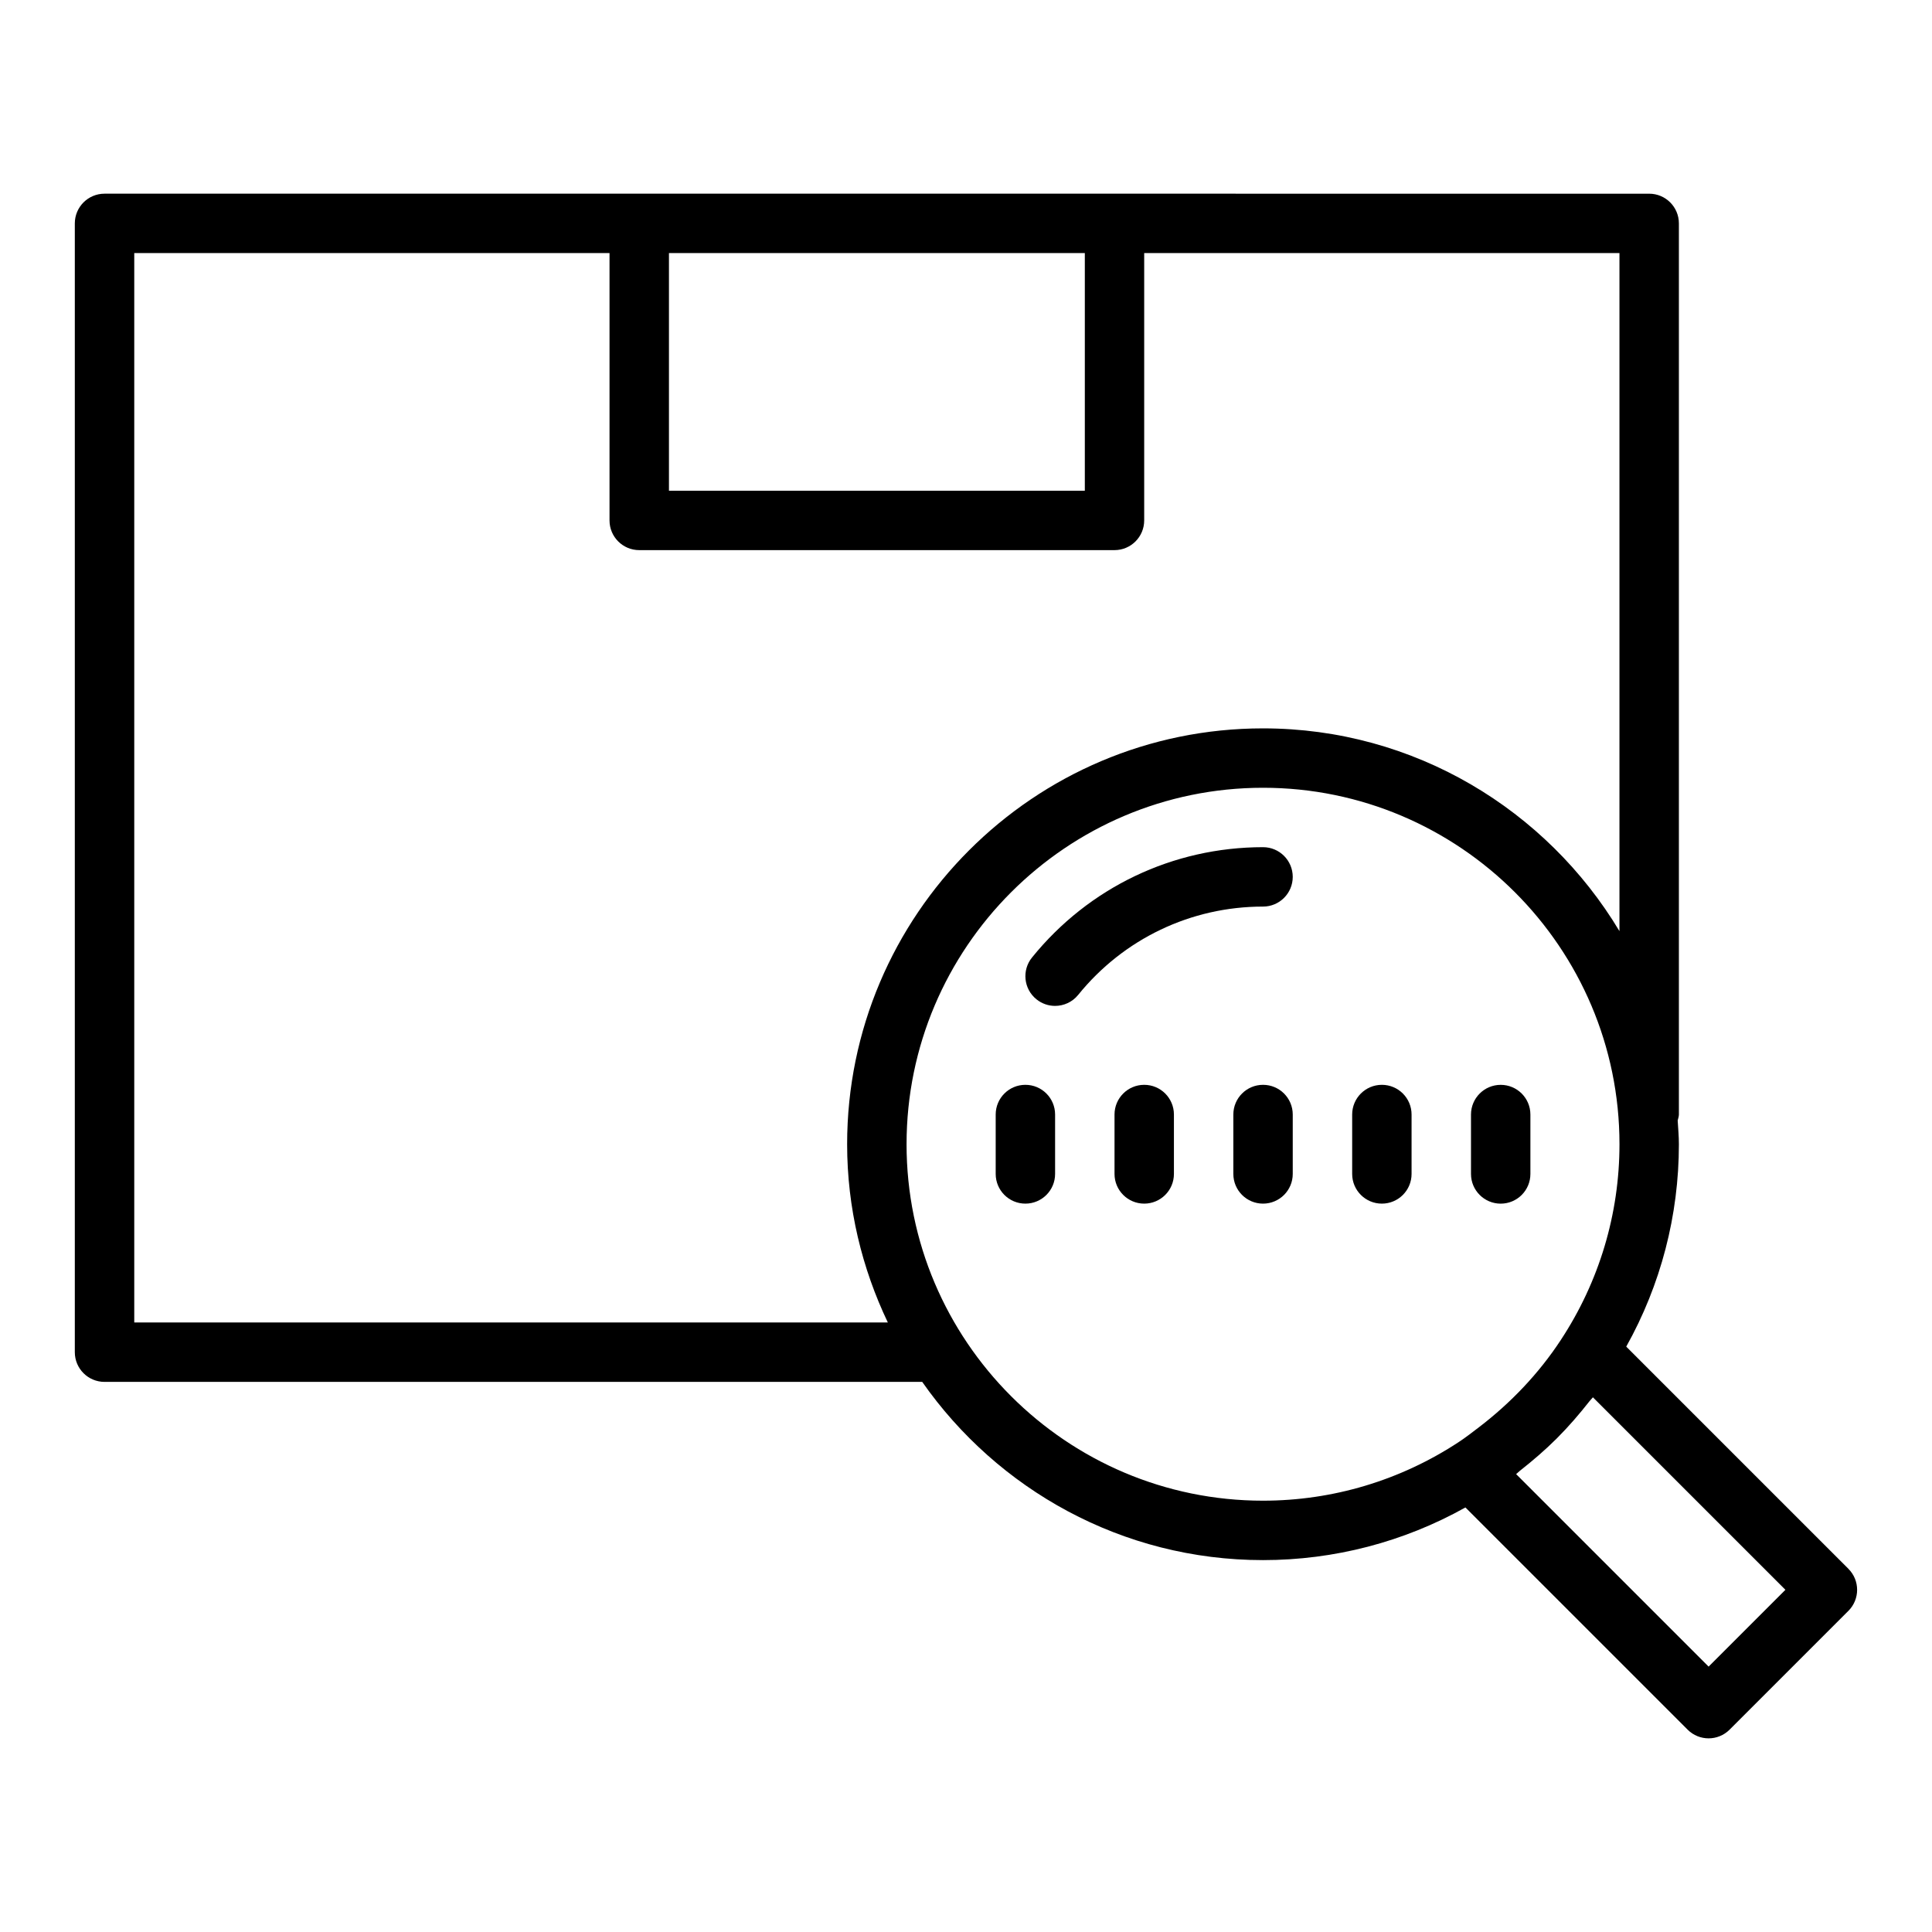 <?xml version="1.0" encoding="UTF-8"?>
<!-- Uploaded to: SVG Repo, www.svgrepo.com, Generator: SVG Repo Mixer Tools -->
<svg fill="#000000" width="800px" height="800px" version="1.1" viewBox="144 144 512 512" xmlns="http://www.w3.org/2000/svg">
 <g>
  <path d="m478.72 368.51c-23.883 0-46.199 10.66-61.227 29.238-2.738 3.379-2.211 8.336 1.168 11.07 1.457 1.18 3.207 1.754 4.945 1.754 2.293 0 4.57-1 6.125-2.922 12.031-14.867 29.887-23.398 48.988-23.398 4.348 0 7.871-3.523 7.871-7.871 0-4.348-3.523-7.871-7.871-7.871z"/>
  <path d="m633.85 559.75-58.879-58.879c9.152-16.375 13.953-34.762 13.953-53.637 0-2.125-0.199-4.199-0.32-6.293 0.113-0.527 0.32-1.02 0.32-1.578v-236.16c0-4.348-3.523-7.871-7.871-7.871l-141.7-0.004h-267.65c-4.348 0-7.875 3.527-7.875 7.875v299.14c0 4.348 3.523 7.871 7.871 7.871h216.7c19.945 28.508 52.961 47.23 90.316 47.23 18.879 0 37.27-4.805 53.637-13.953l58.879 58.879c1.535 1.539 3.551 2.309 5.566 2.309s4.027-0.77 5.566-2.305l31.488-31.488c3.074-3.078 3.074-8.059-0.004-11.133zm-202.36-348.68v62.977h-110.21v-62.977zm-251.91 283.39v-283.39h125.95v70.848c0 4.348 3.523 7.871 7.871 7.871h125.95c4.348 0 7.871-3.523 7.871-7.871v-70.848h125.95v179.69c-19.281-32.125-54.352-53.734-94.465-53.734-60.77 0-110.21 49.438-110.21 110.21 0 16.918 3.945 32.895 10.785 47.23zm204.67-47.23c0-52.086 42.379-94.465 94.465-94.465s94.465 42.379 94.465 94.465c0 18.488-5.379 36.43-15.559 51.895-5.801 8.848-13.27 16.691-21.727 23.141-1.738 1.324-3.461 2.676-5.285 3.871 0 0-0.004 0-0.004 0.004-0.004 0.004-0.008 0.004-0.012 0.008-15.449 10.168-33.391 15.547-51.879 15.547-52.086 0-94.465-42.379-94.465-94.465zm212.55 138.44-51.012-51.016c0.355-0.273 0.656-0.609 1.008-0.887 3.41-2.684 6.711-5.512 9.785-8.586 0.035-0.031 0.066-0.066 0.098-0.102 3.07-3.074 5.894-6.367 8.574-9.77 0.277-0.352 0.613-0.656 0.887-1.012l51.016 51.016z"/>
  <path d="m415.74 431.49c-4.348 0-7.871 3.523-7.871 7.871v15.742c0 4.348 3.523 7.871 7.871 7.871 4.348 0 7.871-3.523 7.871-7.871v-15.742c0-4.348-3.523-7.871-7.871-7.871z"/>
  <path d="m447.23 431.49c-4.348 0-7.871 3.523-7.871 7.871v15.742c0 4.348 3.523 7.871 7.871 7.871 4.348 0 7.871-3.523 7.871-7.871v-15.742c0-4.348-3.523-7.871-7.871-7.871z"/>
  <path d="m478.72 431.49c-4.348 0-7.871 3.523-7.871 7.871v15.742c0 4.348 3.523 7.871 7.871 7.871s7.871-3.523 7.871-7.871v-15.742c0-4.348-3.523-7.871-7.871-7.871z"/>
  <path d="m510.21 431.49c-4.348 0-7.871 3.523-7.871 7.871v15.742c0 4.348 3.523 7.871 7.871 7.871 4.348 0 7.871-3.523 7.871-7.871v-15.742c0-4.348-3.523-7.871-7.871-7.871z"/>
  <path d="m541.7 462.98c4.348 0 7.871-3.523 7.871-7.871v-15.742c0-4.348-3.523-7.871-7.871-7.871-4.348 0-7.871 3.523-7.871 7.871v15.742c0 4.344 3.523 7.871 7.871 7.871z"/>
 </g>
</svg>